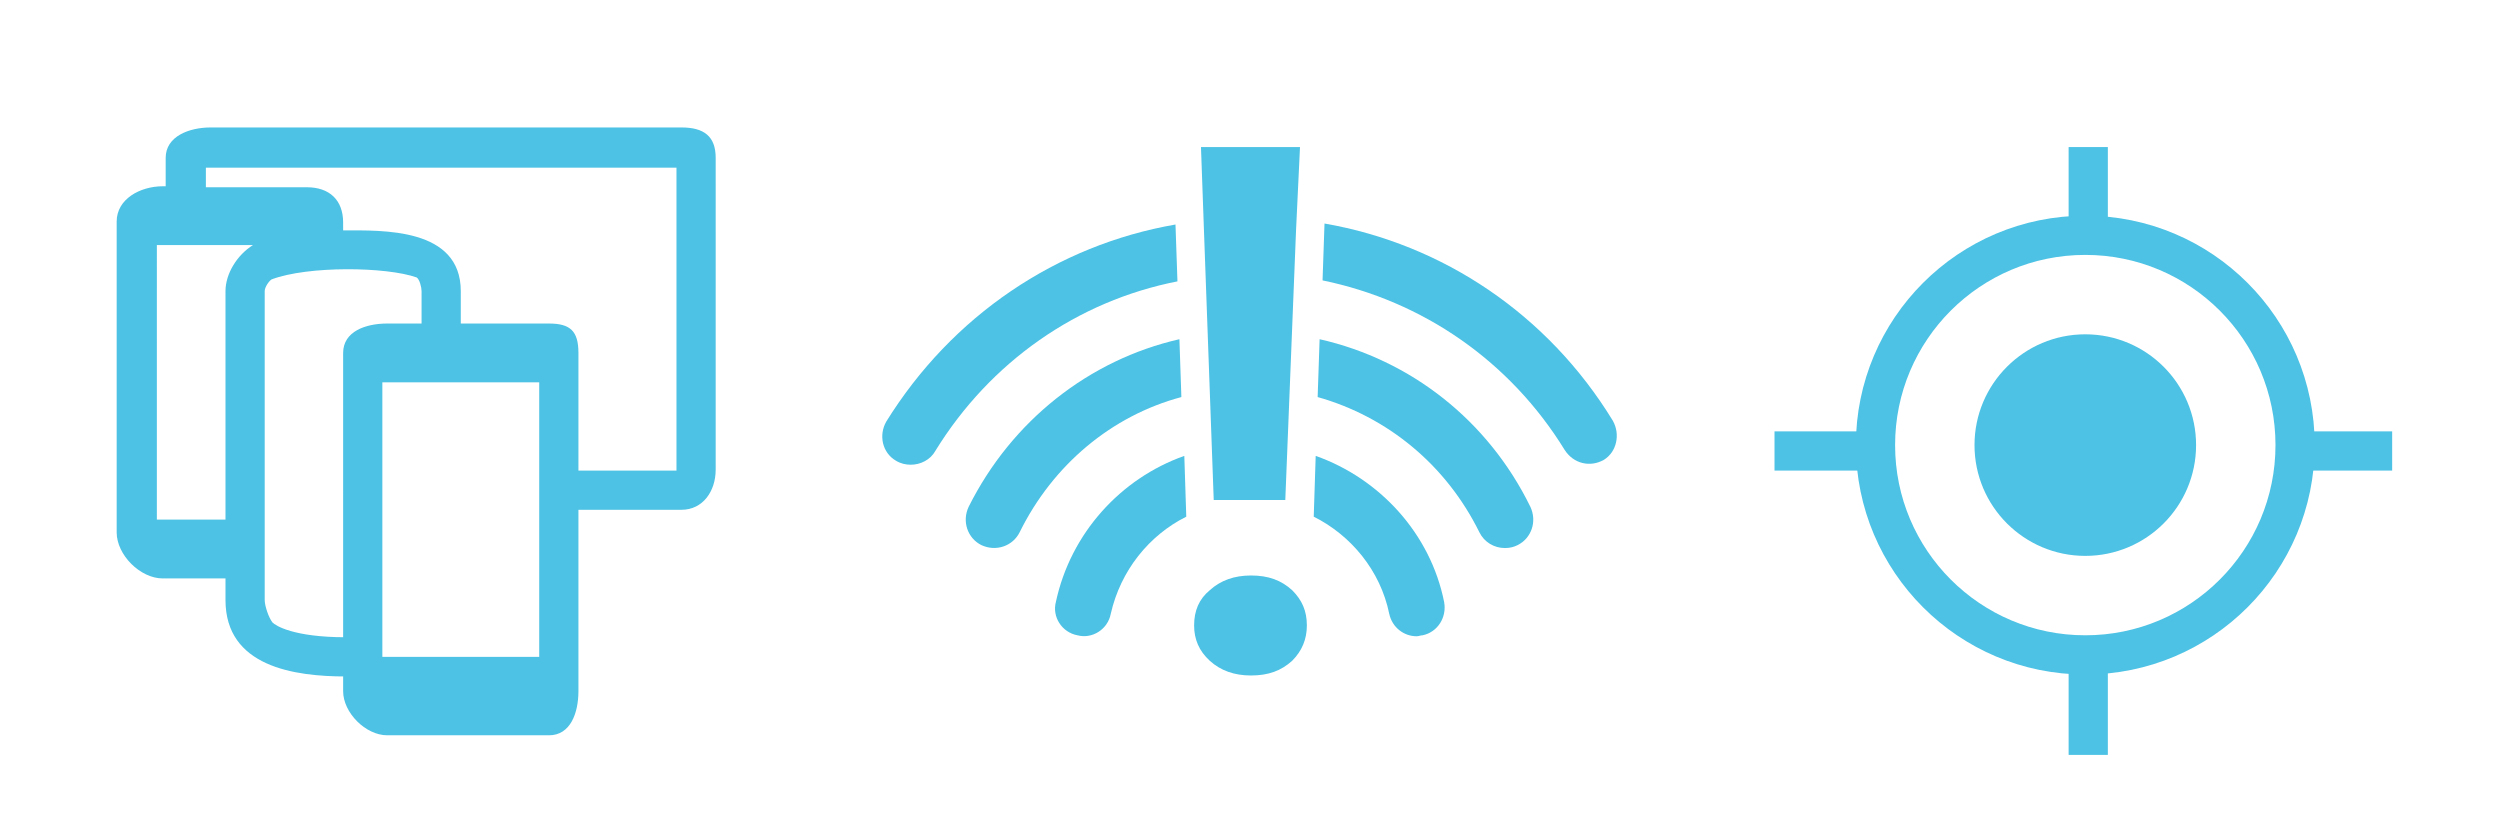 <?xml version="1.0" encoding="utf-8"?>
<!-- Generator: Adobe Illustrator 19.1.0, SVG Export Plug-In . SVG Version: 6.00 Build 0)  -->
<svg version="1.1" id="Layer_1" xmlns="http://www.w3.org/2000/svg" xmlns:xlink="http://www.w3.org/1999/xlink" x="0px" y="0px"
	 viewBox="0 0 255 85" style="enable-background:new 0 0 255 85;" xml:space="preserve">
<style type="text/css">
	.st0{fill:#4DC2E4;}
	.st1{fill:none;stroke:#4DC2E4;stroke-width:4;stroke-miterlimit:10;}
</style>
<g>
	<g>
		<g>
			<g>
				<path class="st0" d="M120.8,46.5l0.2,6.2c-3.8,1.9-6.7,5.5-7.7,9.9c-0.3,1.6-1.9,2.6-3.4,2.2c-1.6-0.3-2.6-1.9-2.2-3.4
					C109.2,54.4,114.3,48.8,120.8,46.5z"/>
				<path class="st0" d="M145.1,64.8c-0.2,0-0.4,0.1-0.6,0.1c-1.3,0-2.5-0.9-2.8-2.3c-0.9-4.4-3.9-8-7.7-9.9l0.2-6.2
					c6.5,2.3,11.7,7.9,13.1,14.9C147.6,63,146.6,64.5,145.1,64.8z"/>
			</g>
			<g>
				<path class="st0" d="M120.3,34.6l0.2,5.9c-7.1,1.9-13.1,6.9-16.5,13.8c-0.7,1.4-2.4,2-3.9,1.3c-1.4-0.7-2-2.4-1.3-3.9
					C103.2,42.9,111.1,36.7,120.3,34.6z"/>
				<path class="st0" d="M154.8,55.6c-0.4,0.2-0.8,0.3-1.3,0.3c-1.1,0-2.1-0.6-2.6-1.6c-3.4-6.9-9.4-11.8-16.5-13.8l0.2-5.9
					c9.3,2.1,17.2,8.3,21.5,17.1C156.8,53.2,156.2,54.9,154.8,55.6z"/>
			</g>
			<g>
				<path class="st0" d="M119.9,22.9l0.2,5.8c-10.2,2-19.1,8.2-24.7,17.3c-0.5,0.9-1.5,1.4-2.5,1.4c-0.5,0-1-0.1-1.5-0.4
					c-1.4-0.8-1.8-2.6-1-4C97.1,32.2,107.8,25,119.9,22.9z"/>
				<path class="st0" d="M163.6,46.9c-1.4,0.8-3.1,0.4-4-1c-5.6-9.1-14.5-15.2-24.7-17.3l0.2-5.8c12.1,2.1,22.8,9.3,29.4,20.1
					C165.3,44.3,164.9,46.1,163.6,46.9z"/>
			</g>
		</g>
		<g>
			<path class="st0" d="M131.8,60.2c-1.1-1-2.4-1.5-4.2-1.5c-1.7,0-3.1,0.5-4.2,1.5c-1.1,0.9-1.6,2.1-1.6,3.6c0,1.4,0.5,2.6,1.6,3.6
				c1.1,1,2.5,1.5,4.2,1.5c1.8,0,3.1-0.5,4.2-1.5c1-1,1.5-2.2,1.5-3.6C133.3,62.3,132.8,61.2,131.8,60.2z"/>
			<polygon class="st0" points="123.8,51 131.1,51 132.2,23.4 132.6,15 122.5,15 122.8,23.4 			"/>
		</g>
	</g>
</g>
<g>
	<circle class="st0" cx="212.7" cy="45.4" r="11.3"/>
	<circle class="st1" cx="212.7" cy="45.4" r="21.4"/>
	<line class="st1" x1="213" y1="77" x2="213" y2="67"/>
	<line class="st1" x1="213" y1="25" x2="213" y2="15"/>
	<line class="st1" x1="234" y1="46" x2="244" y2="46"/>
	<line class="st1" x1="181" y1="46" x2="191" y2="46"/>
</g>
<path class="st0" d="M69.5,13h-48c-2.2,0-4.6,0.9-4.6,3.1V19h-0.3c-2.3,0-4.7,1.3-4.7,3.6v31.7c0,2.3,2.4,4.7,4.7,4.7H23v2.2
	C23,68,30,69,35.3,69H35v1.5c0,2.2,2.3,4.5,4.5,4.5H56c2.2,0,3-2.3,3-4.5V52h10.5c2.2,0,3.5-1.9,3.5-4.1V16.1
	C73,13.9,71.8,13,69.5,13z M23,53h-7V25c4,0,7.6,0,11.1,0c-0.3,0-0.5-0.1-0.7-0.1c-0.3,0.1-0.5,0.1-0.6,0.1C24.2,26,23,27.9,23,29.7
	C23,37.3,23,45,23,53z M35,65h0.3c-5.4,0-7.2-1.2-7.5-1.5C27.4,63,27,61.8,27,61.2c0-10.5,0-21,0-31.5c0-0.4,0.4-1,0.7-1.2
	c3.7-1.4,11.7-1.3,14.8-0.2c0.3,0.2,0.5,1,0.5,1.4V33h-3.5c-2.2,0-4.5,0.8-4.5,3C35,45.5,35,55,35,65z M55,67H39c0-10,0-19,0-28h16
	C55,48,55,57,55,67z M69,48H59V36c0-2.2-0.8-3-3-3h-9v-3.3c0-6.5-8-6.2-12-6.2v-0.8c0-2.3-1.4-3.6-3.7-3.6H21v-2h48V48z"/>
</svg>
